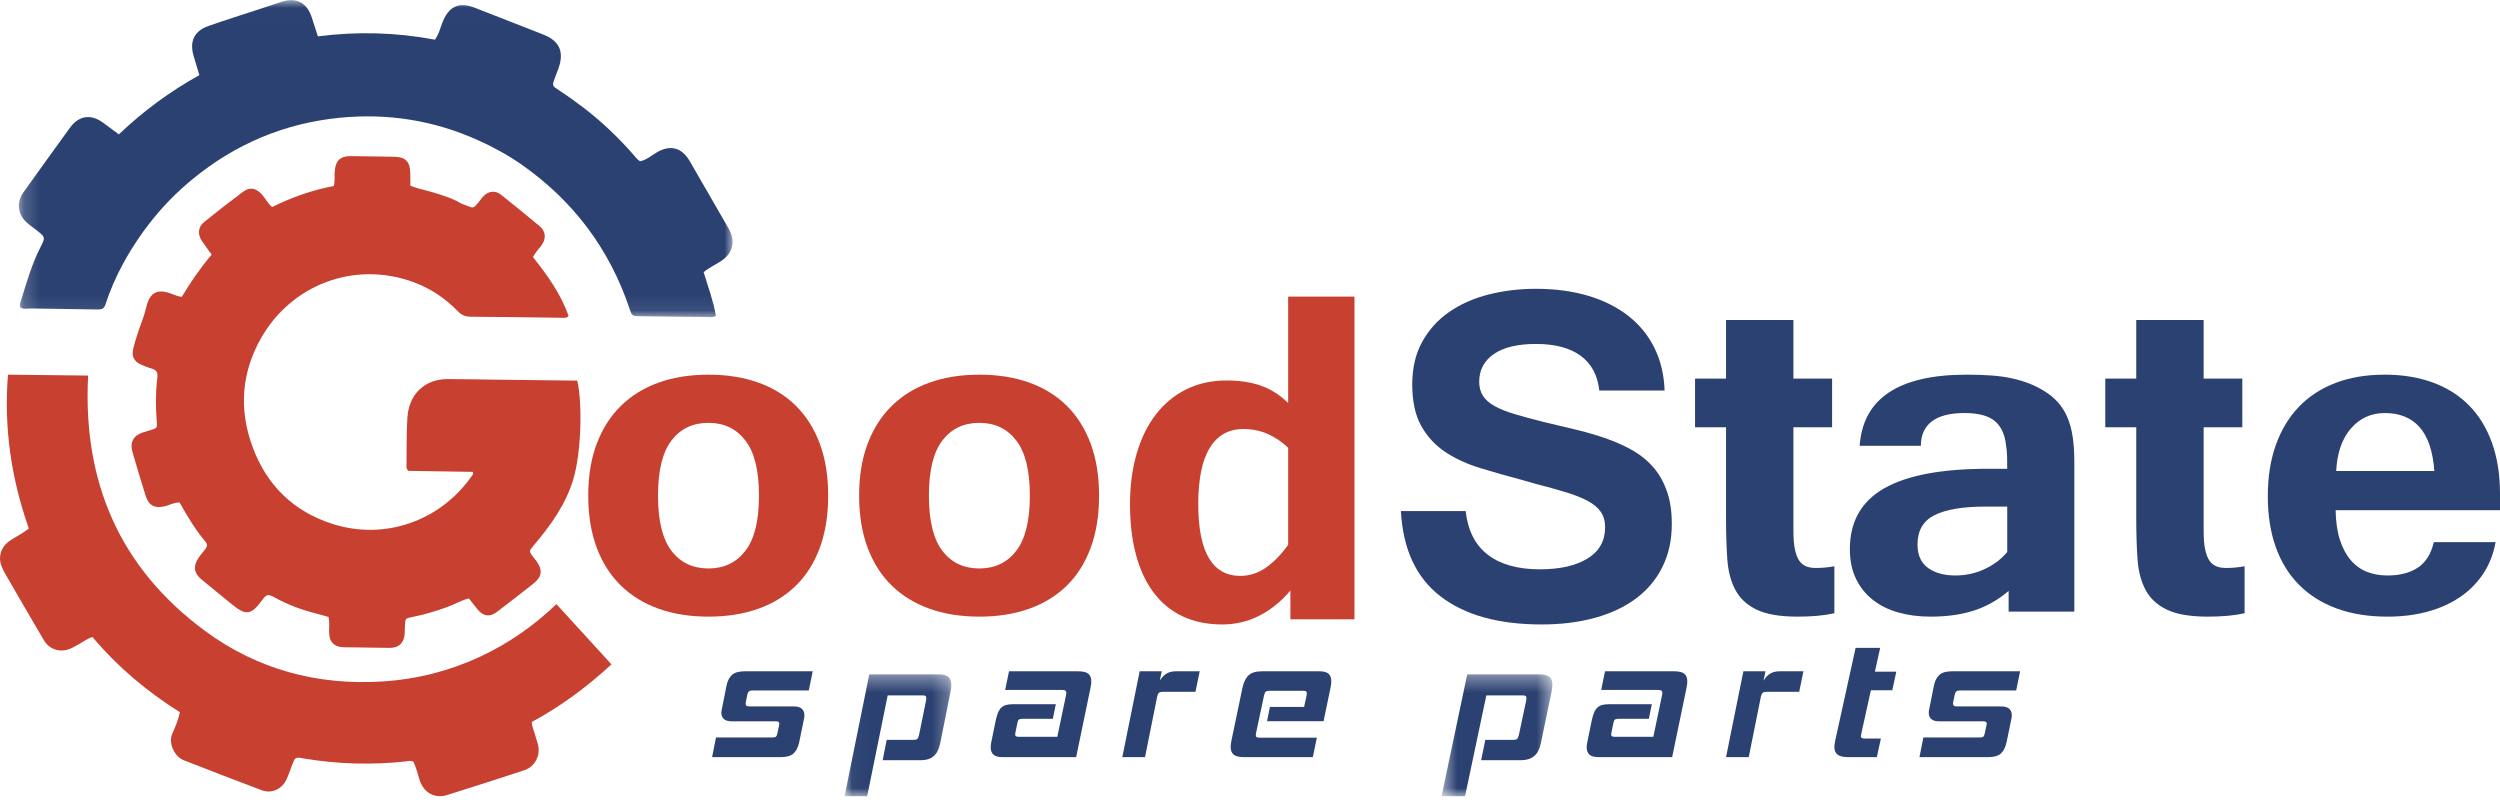 <svg width="157" height="51" viewBox="0 0 157 51" fill="none" xmlns="http://www.w3.org/2000/svg">
  <path fill-rule="evenodd" clip-rule="evenodd"
        d="M36.25 23.904C34.466 23.883 32.683 23.862 30.9 23.84C29.972 23.829 29.045 23.807 28.117 23.806C26.681 23.804 25.675 24.745 25.583 26.235C25.521 27.223 25.542 28.216 25.528 29.206C25.526 29.312 25.501 29.425 25.646 29.57C26.961 29.59 28.335 29.612 29.698 29.633C29.735 29.812 29.635 29.882 29.576 29.965C27.622 32.707 24.182 33.947 20.902 32.909C18.464 32.138 16.753 30.499 15.855 28.049C14.998 25.708 15.163 23.411 16.386 21.248C18.294 17.873 22.268 16.354 25.98 17.723C27.035 18.112 27.964 18.731 28.754 19.549C28.982 19.785 29.224 19.888 29.555 19.89C31.487 19.9 33.418 19.933 35.349 19.957C35.465 19.958 35.595 19.99 35.705 19.829C35.217 18.45 34.366 17.272 33.47 16.146C33.625 15.834 33.845 15.636 34.013 15.398C34.309 14.978 34.278 14.529 33.888 14.203C33.089 13.534 32.281 12.877 31.466 12.229C31.092 11.931 30.647 11.995 30.327 12.357C30.226 12.472 30.137 12.599 30.04 12.718C29.738 13.087 29.738 13.087 29.315 12.918C29.173 12.861 29.023 12.818 28.893 12.741C28.401 12.453 27.867 12.292 27.329 12.121C26.824 11.959 26.297 11.874 25.773 11.668C25.77 11.403 25.769 11.141 25.765 10.88C25.753 10.154 25.472 9.858 24.77 9.844C23.858 9.827 22.946 9.811 22.033 9.804C21.36 9.799 21.067 10.092 21.019 10.78C20.999 11.069 21.043 11.363 20.965 11.679C19.61 11.939 18.321 12.387 17.091 13.003C16.799 12.763 16.66 12.441 16.432 12.196C16.064 11.801 15.685 11.729 15.254 12.051C14.431 12.664 13.621 13.294 12.824 13.939C12.432 14.256 12.396 14.719 12.683 15.137C12.872 15.415 13.074 15.684 13.293 15.99C12.578 16.824 11.971 17.723 11.415 18.644C11.13 18.606 10.923 18.506 10.71 18.428C9.88 18.123 9.396 18.38 9.193 19.266C9.123 19.569 9.031 19.861 8.924 20.151C8.715 20.716 8.521 21.285 8.373 21.871C8.252 22.35 8.397 22.692 8.843 22.89C9.066 22.988 9.293 23.082 9.527 23.147C9.839 23.233 9.92 23.411 9.88 23.73C9.77 24.624 9.768 25.521 9.841 26.419C9.878 26.882 9.877 26.883 9.417 27.023C9.271 27.068 9.124 27.108 8.979 27.155C8.391 27.343 8.144 27.773 8.315 28.373C8.579 29.294 8.857 30.211 9.144 31.125C9.34 31.752 9.708 31.941 10.339 31.795C10.648 31.724 10.93 31.545 11.28 31.557C11.761 32.412 12.259 33.263 12.902 34.013C13.035 34.169 13.021 34.32 12.903 34.474C12.753 34.668 12.587 34.852 12.453 35.058C12.113 35.578 12.187 36.008 12.664 36.398C13.293 36.911 13.919 37.428 14.549 37.941C15.444 38.672 15.762 38.632 16.445 37.712C16.749 37.3 16.821 37.287 17.273 37.535C18.053 37.962 18.875 38.277 19.734 38.495C20.039 38.573 20.34 38.665 20.633 38.747C20.703 39.073 20.668 39.367 20.666 39.66C20.664 40.31 20.976 40.638 21.606 40.649C21.895 40.654 22.184 40.654 22.473 40.658C23.142 40.667 23.811 40.684 24.48 40.686C25.057 40.688 25.384 40.365 25.415 39.782C25.424 39.627 25.423 39.472 25.429 39.318C25.448 38.839 25.447 38.83 25.902 38.745C26.637 38.608 27.345 38.383 28.051 38.134C28.521 37.968 28.956 37.704 29.447 37.577C29.653 37.839 29.831 38.089 30.033 38.319C30.383 38.716 30.782 38.755 31.204 38.431C31.97 37.845 32.733 37.256 33.49 36.658C34.045 36.218 34.094 35.794 33.681 35.224C33.538 35.027 33.353 34.858 33.279 34.625C33.289 34.582 33.289 34.546 33.305 34.524C33.368 34.436 33.433 34.35 33.503 34.268C34.576 33.006 35.55 31.655 36.018 30.046C36.516 28.336 36.578 25.245 36.25 23.904Z"
        fill="#C74030"/>
  <path fill-rule="evenodd" clip-rule="evenodd"
        d="M34.941 37.937C32.209 40.582 28.462 42.525 23.981 42.799C19.92 43.047 16.16 42.046 12.866 39.614C7.519 35.668 5.183 30.26 5.535 23.586C3.833 23.567 2.181 23.548 0.501 23.529C0.233 26.887 0.714 30.068 1.809 33.187C1.387 33.542 0.925 33.725 0.535 34.019C0.039 34.394 -0.132 35.005 0.106 35.578C0.165 35.719 0.228 35.86 0.305 35.993C1.119 37.4 1.928 38.81 2.757 40.208C3.111 40.806 3.8 41.005 4.434 40.73C4.615 40.652 4.783 40.542 4.958 40.45C5.227 40.31 5.463 40.109 5.807 40.003C7.375 41.872 9.227 43.43 11.295 44.725C11.193 45.224 11.011 45.65 10.824 46.065C10.539 46.699 11.003 47.533 11.513 47.732C13.149 48.368 14.784 49.01 16.428 49.623C17.083 49.867 17.731 49.548 18.014 48.903C18.137 48.621 18.235 48.329 18.345 48.042C18.536 47.546 18.537 47.539 19.072 47.63C21.205 47.991 23.347 48.05 25.497 47.815C25.643 47.799 25.796 47.741 25.96 47.837C26.143 48.196 26.227 48.604 26.356 48.997C26.614 49.784 27.303 50.172 28.082 49.927C29.698 49.422 31.308 48.902 32.917 48.374C33.608 48.147 33.97 47.423 33.775 46.712C33.722 46.52 33.646 46.333 33.6 46.139C33.538 45.876 33.39 45.632 33.399 45.338C35.226 44.356 36.871 43.132 38.399 41.72L34.941 37.937Z"
        fill="#C74030"/>
  <mask id="mask0" mask-type="alpha" maskUnits="userSpaceOnUse" x="1" y="0" width="46" height="20">
    <path fill-rule="evenodd" clip-rule="evenodd" d="M1.184 0.009H46.006V19.921H1.184V0.009Z"
          fill="white"/>
  </mask>
  <g mask="url(#mask0)">
    <path fill-rule="evenodd" clip-rule="evenodd"
          d="M12.519 4.719C12.383 4.264 12.269 3.892 12.16 3.518C11.891 2.601 12.192 1.95 13.082 1.634C14.107 1.272 15.146 0.949 16.179 0.61C16.673 0.447 17.169 0.286 17.663 0.121C18.606 -0.195 19.286 0.16 19.59 1.128C19.706 1.498 19.828 1.866 19.964 2.284C22.434 1.964 24.881 2.034 27.314 2.491C27.561 2.159 27.639 1.787 27.772 1.443C28.176 0.394 28.81 0.095 29.836 0.494C31.265 1.051 32.693 1.609 34.12 2.17C35.15 2.575 35.449 3.27 35.059 4.33C34.989 4.52 34.914 4.708 34.844 4.898C34.666 5.378 34.67 5.384 35.078 5.651C35.606 5.995 36.12 6.361 36.622 6.745C37.778 7.626 38.825 8.627 39.787 9.723C39.909 9.862 40.016 10.018 40.195 10.129C40.586 10.054 40.891 9.778 41.23 9.578C42.09 9.069 42.82 9.256 43.323 10.132C44.127 11.533 44.936 12.931 45.745 14.329C46.22 15.149 46.042 15.907 45.248 16.417C44.902 16.64 44.522 16.811 44.188 17.093C44.463 18.006 44.8 18.894 44.961 19.843C44.731 19.967 44.514 19.907 44.308 19.905C42.933 19.896 41.557 19.879 40.182 19.858C39.685 19.85 39.688 19.842 39.534 19.384C38.265 15.605 35.989 12.607 32.777 10.351C31.909 9.741 30.979 9.237 30.009 8.8C27.232 7.551 24.337 7.099 21.329 7.396C17.872 7.738 14.792 9.034 12.083 11.258C10.294 12.725 8.863 14.497 7.743 16.533C7.287 17.361 6.91 18.234 6.617 19.138C6.531 19.406 6.357 19.439 6.121 19.435C4.746 19.41 3.37 19.399 1.995 19.373C1.757 19.368 1.508 19.435 1.293 19.324C1.206 19.157 1.269 19.023 1.31 18.893C1.672 17.75 1.991 16.592 2.544 15.519C2.865 14.897 2.838 14.883 2.299 14.461C2.068 14.281 1.824 14.115 1.615 13.911C1.098 13.408 1.042 12.676 1.466 12.085C2.441 10.725 3.417 9.364 4.402 8.011C4.946 7.262 5.701 7.149 6.449 7.687C6.773 7.92 7.091 8.162 7.464 8.439C8.991 6.982 10.668 5.747 12.519 4.719Z"
          fill="#2B4171"/>
  </g>
  <path fill-rule="evenodd" clip-rule="evenodd"
        d="M44.493 35.7C45.467 35.7 46.239 35.331 46.809 34.592C47.379 33.854 47.664 32.699 47.664 31.128C47.664 29.556 47.379 28.401 46.809 27.663C46.239 26.924 45.467 26.554 44.493 26.554C43.508 26.554 42.733 26.924 42.169 27.663C41.605 28.401 41.323 29.556 41.323 31.128C41.323 32.699 41.605 33.854 42.169 34.592C42.733 35.331 43.508 35.7 44.493 35.7ZM44.493 23.529C45.645 23.529 46.684 23.694 47.61 24.022C48.536 24.35 49.326 24.837 49.979 25.482C50.632 26.127 51.134 26.921 51.484 27.865C51.834 28.809 52.01 29.896 52.01 31.128C52.01 32.359 51.834 33.449 51.484 34.399C51.134 35.349 50.632 36.143 49.979 36.782C49.326 37.421 48.536 37.905 47.61 38.233C46.684 38.561 45.645 38.725 44.493 38.725C43.342 38.725 42.302 38.561 41.376 38.233C40.45 37.905 39.658 37.421 38.999 36.782C38.34 36.143 37.832 35.349 37.476 34.399C37.12 33.449 36.941 32.359 36.941 31.128C36.941 29.896 37.12 28.809 37.476 27.865C37.832 26.921 38.34 26.127 38.999 25.482C39.658 24.837 40.45 24.35 41.376 24.022C42.302 23.694 43.342 23.529 44.493 23.529Z"
        fill="#C74030"/>
  <path fill-rule="evenodd" clip-rule="evenodd"
        d="M61.505 35.7C62.478 35.7 63.251 35.331 63.821 34.592C64.39 33.854 64.675 32.699 64.675 31.128C64.675 29.556 64.39 28.401 63.821 27.663C63.251 26.924 62.478 26.554 61.505 26.554C60.519 26.554 59.745 26.924 59.181 27.663C58.617 28.401 58.335 29.556 58.335 31.128C58.335 32.699 58.617 33.854 59.181 34.592C59.745 35.331 60.519 35.7 61.505 35.7ZM61.505 23.529C62.656 23.529 63.696 23.694 64.622 24.022C65.548 24.35 66.338 24.837 66.991 25.482C67.644 26.127 68.145 26.921 68.496 27.865C68.846 28.809 69.021 29.896 69.021 31.128C69.021 32.359 68.846 33.449 68.496 34.399C68.145 35.349 67.644 36.143 66.991 36.782C66.338 37.421 65.548 37.905 64.622 38.233C63.696 38.561 62.656 38.725 61.505 38.725C60.353 38.725 59.314 38.561 58.388 38.233C57.462 37.905 56.669 37.421 56.01 36.782C55.351 36.143 54.844 35.349 54.488 34.399C54.131 33.449 53.953 32.359 53.953 31.128C53.953 29.896 54.131 28.809 54.488 27.865C54.844 26.921 55.351 26.127 56.01 25.482C56.669 24.837 57.462 24.35 58.388 24.022C59.314 23.694 60.353 23.529 61.505 23.529Z"
        fill="#C74030"/>
  <path fill-rule="evenodd" clip-rule="evenodd"
        d="M80.897 28.115C80.49 27.736 80.057 27.447 79.599 27.246C79.139 27.045 78.632 26.944 78.074 26.944C77.156 26.944 76.456 27.338 75.974 28.124C75.492 28.91 75.251 30.089 75.251 31.661C75.251 34.664 76.134 36.166 77.9 36.166C78.469 36.166 79 35.994 79.494 35.651C79.987 35.309 80.455 34.83 80.897 34.215V28.115ZM81.036 37.088C80.455 37.774 79.805 38.3 79.084 38.666C78.364 39.032 77.586 39.216 76.749 39.216C75.809 39.216 74.978 39.044 74.258 38.701C73.537 38.359 72.934 37.862 72.446 37.212C71.958 36.562 71.589 35.77 71.339 34.835C71.089 33.902 70.965 32.844 70.965 31.661C70.965 30.503 71.104 29.445 71.383 28.487C71.662 27.53 72.062 26.711 72.585 26.031C73.108 25.352 73.744 24.825 74.493 24.453C75.242 24.081 76.088 23.894 77.028 23.894C77.865 23.894 78.594 24.007 79.215 24.231C79.836 24.456 80.397 24.816 80.897 25.313V18.627H85.061V38.896H81.036V37.088Z"
        fill="#C74030"/>
  <path fill-rule="evenodd" clip-rule="evenodd"
        d="M96.804 39.216C94.105 39.216 91.99 38.627 90.461 37.449C88.932 36.271 88.104 34.486 87.977 32.094H92.043C92.182 33.32 92.648 34.236 93.442 34.843C94.235 35.45 95.321 35.753 96.7 35.753C97.962 35.753 98.962 35.527 99.698 35.075C100.433 34.623 100.801 33.968 100.801 33.112C100.801 32.731 100.711 32.41 100.531 32.148C100.352 31.886 100.08 31.657 99.715 31.461C99.35 31.265 98.895 31.083 98.351 30.916C97.806 30.75 97.163 30.571 96.422 30.381L95.675 30.167C94.736 29.917 93.844 29.664 92.999 29.408C92.153 29.152 91.411 28.813 90.774 28.391C90.137 27.968 89.63 27.421 89.254 26.749C88.877 26.077 88.689 25.205 88.689 24.134C88.689 23.111 88.897 22.222 89.314 21.466C89.732 20.71 90.296 20.086 91.009 19.592C91.721 19.098 92.547 18.732 93.485 18.494C94.423 18.256 95.414 18.137 96.456 18.137C97.661 18.137 98.753 18.283 99.732 18.574C100.711 18.866 101.551 19.286 102.252 19.833C102.952 20.38 103.5 21.049 103.894 21.84C104.288 22.632 104.502 23.527 104.537 24.527H100.436C100.332 23.563 99.941 22.834 99.263 22.34C98.585 21.847 97.65 21.6 96.456 21.6C95.309 21.6 94.429 21.811 93.815 22.233C93.201 22.656 92.894 23.236 92.894 23.973C92.894 24.319 92.972 24.613 93.129 24.857C93.285 25.101 93.528 25.315 93.859 25.5C94.189 25.684 94.612 25.854 95.127 26.008C95.642 26.163 96.259 26.329 96.978 26.508C97.696 26.674 98.394 26.841 99.072 27.008C99.749 27.174 100.386 27.364 100.983 27.579C101.58 27.793 102.124 28.046 102.617 28.337C103.109 28.629 103.529 28.983 103.876 29.399C104.224 29.816 104.496 30.31 104.693 30.881C104.89 31.452 104.989 32.124 104.989 32.897C104.989 33.909 104.795 34.807 104.406 35.592C104.019 36.378 103.468 37.038 102.756 37.574C102.043 38.109 101.183 38.517 100.175 38.796C99.167 39.076 98.044 39.216 96.804 39.216Z"
        fill="#2B4171"/>
  <path fill-rule="evenodd" clip-rule="evenodd"
        d="M115.198 38.512C114.567 38.654 113.8 38.725 112.895 38.725C111.788 38.725 110.931 38.58 110.324 38.29C109.717 38 109.271 37.588 108.985 37.054C108.699 36.521 108.529 35.879 108.476 35.126C108.422 34.374 108.395 33.535 108.395 32.611V26.834H106.449V23.777H108.395V20.098H112.627V23.777H115.056V26.834H112.627V33.375C112.627 33.837 112.66 34.219 112.725 34.522C112.791 34.824 112.883 35.058 113.002 35.224C113.121 35.39 113.267 35.505 113.44 35.571C113.612 35.636 113.806 35.668 114.02 35.668C114.425 35.668 114.817 35.633 115.198 35.561V38.512Z"
        fill="#2B4171"/>
  <path fill-rule="evenodd" clip-rule="evenodd"
        d="M126.054 31.813H124.703C123.275 31.813 122.204 31.992 121.491 32.35C120.777 32.708 120.42 33.32 120.42 34.188C120.42 34.856 120.639 35.349 121.078 35.665C121.517 35.982 122.087 36.14 122.79 36.14C123.457 36.14 124.08 36.002 124.659 35.727C125.238 35.451 125.703 35.097 126.054 34.663V31.813ZM126.142 37.108C125.487 37.67 124.764 38.081 123.974 38.339C123.185 38.596 122.274 38.725 121.245 38.725C120.507 38.725 119.828 38.638 119.208 38.462C118.588 38.286 118.053 38.019 117.602 37.661C117.152 37.304 116.801 36.861 116.549 36.334C116.297 35.806 116.172 35.19 116.172 34.487C116.172 32.763 116.888 31.491 118.322 30.67C119.755 29.85 121.929 29.439 124.843 29.439H126.054C126.054 29.205 126.052 28.955 126.046 28.692C126.04 28.427 126.02 28.196 125.984 27.997C125.914 27.305 125.68 26.789 125.282 26.449C124.884 26.109 124.247 25.939 123.369 25.939C122.456 25.939 121.771 26.115 121.315 26.466C120.859 26.818 120.63 27.328 120.63 27.997H116.786C116.997 25.019 119.238 23.529 123.509 23.529C124.094 23.529 124.621 23.547 125.089 23.582C125.557 23.617 125.987 23.679 126.379 23.767C126.771 23.855 127.137 23.966 127.477 24.101C127.816 24.236 128.149 24.409 128.477 24.62C128.781 24.819 129.045 25.045 129.267 25.297C129.489 25.549 129.676 25.851 129.829 26.203C129.981 26.554 130.092 26.959 130.162 27.416C130.232 27.874 130.268 28.401 130.268 28.999V38.409H126.142V37.108Z"
        fill="#2B4171"/>
  <path fill-rule="evenodd" clip-rule="evenodd"
        d="M140.96 38.512C140.329 38.654 139.561 38.725 138.657 38.725C137.549 38.725 136.693 38.58 136.085 38.29C135.478 38 135.032 37.588 134.746 37.054C134.461 36.521 134.291 35.879 134.238 35.126C134.184 34.374 134.157 33.535 134.157 32.611V26.834H132.211V23.777H134.157V20.098H138.389V23.777H140.817V26.834H138.389V33.375C138.389 33.837 138.421 34.219 138.487 34.522C138.552 34.824 138.645 35.058 138.764 35.224C138.883 35.39 139.029 35.505 139.201 35.571C139.374 35.636 139.567 35.668 139.782 35.668C140.186 35.668 140.579 35.633 140.96 35.561V38.512Z"
        fill="#2B4171"/>
  <path fill-rule="evenodd" clip-rule="evenodd"
        d="M152.878 29.58C152.786 28.337 152.477 27.419 151.952 26.827C151.426 26.235 150.696 25.939 149.761 25.939C148.907 25.939 148.199 26.262 147.639 26.906C147.079 27.551 146.771 28.443 146.713 29.58H152.878ZM149.934 38.725C148.733 38.725 147.665 38.552 146.73 38.207C145.795 37.861 145.007 37.362 144.366 36.712C143.726 36.061 143.24 35.269 142.911 34.337C142.583 33.405 142.418 32.347 142.418 31.163C142.418 29.967 142.585 28.897 142.92 27.953C143.255 27.009 143.737 26.209 144.366 25.552C144.995 24.896 145.763 24.394 146.67 24.048C147.576 23.702 148.606 23.529 149.761 23.529C150.881 23.529 151.888 23.694 152.783 24.022C153.678 24.35 154.437 24.831 155.06 25.464C155.684 26.097 156.163 26.88 156.497 27.812C156.832 28.744 157 29.814 157 31.022V32.042H146.678C146.69 32.769 146.779 33.391 146.947 33.906C147.114 34.422 147.342 34.847 147.631 35.181C147.919 35.516 148.257 35.759 148.644 35.911C149.031 36.064 149.46 36.14 149.934 36.14C150.708 36.14 151.342 35.976 151.839 35.648C152.335 35.319 152.67 34.786 152.844 34.047H156.723C156.584 34.809 156.319 35.48 155.926 36.061C155.533 36.641 155.043 37.128 154.454 37.52C153.865 37.914 153.19 38.213 152.428 38.418C151.666 38.623 150.835 38.725 149.934 38.725Z"
        fill="#2B4171"/>
  <path fill-rule="evenodd" clip-rule="evenodd"
        d="M44.719 47.549L44.964 46.313H48.512C48.621 46.313 48.694 46.295 48.732 46.26C48.769 46.224 48.798 46.157 48.819 46.057L48.931 45.525C48.938 45.503 48.941 45.474 48.941 45.439C48.941 45.347 48.873 45.3 48.737 45.3H45.966C45.734 45.3 45.566 45.252 45.46 45.156C45.354 45.061 45.301 44.931 45.301 44.767C45.301 44.697 45.312 44.618 45.332 44.533L45.618 43.094C45.68 42.775 45.796 42.539 45.966 42.386C46.136 42.233 46.402 42.157 46.764 42.157H51.038L50.792 43.361H47.265C47.156 43.361 47.077 43.382 47.029 43.425C46.982 43.468 46.948 43.542 46.927 43.648L46.835 44.096C46.828 44.117 46.825 44.15 46.825 44.192C46.825 44.306 46.897 44.363 47.04 44.363H49.841C50.08 44.363 50.252 44.413 50.358 44.512C50.463 44.611 50.516 44.743 50.516 44.906C50.516 44.942 50.514 44.977 50.511 45.013C50.508 45.048 50.502 45.084 50.496 45.12L50.189 46.611C50.121 46.931 50.001 47.167 49.831 47.32C49.661 47.472 49.395 47.549 49.034 47.549H44.719Z"
        fill="#2B4171"/>
  <mask id="mask1" mask-type="alpha" maskUnits="userSpaceOnUse" x="53" y="42" width="7" height="8">
    <path fill-rule="evenodd" clip-rule="evenodd" d="M53.039 42.348H59.742V50H53.039V42.348Z" fill="white"/>
  </mask>
  <g mask="url(#mask1)">
    <path fill-rule="evenodd" clip-rule="evenodd"
          d="M55.432 47.741L55.686 46.462H57.39C57.491 46.462 57.564 46.443 57.608 46.403C57.651 46.364 57.687 46.285 57.714 46.164L58.16 43.979C58.167 43.943 58.171 43.897 58.171 43.84C58.171 43.776 58.155 43.732 58.125 43.707C58.094 43.682 58.039 43.67 57.958 43.67H55.747L54.459 50H53.039L54.591 42.348H58.931C59.228 42.348 59.438 42.402 59.56 42.508C59.682 42.615 59.742 42.778 59.742 42.998C59.742 43.134 59.729 43.268 59.702 43.404L59.043 46.686C58.968 47.055 58.831 47.324 58.632 47.49C58.432 47.658 58.171 47.741 57.846 47.741H55.432Z"
          fill="#2B4171"/>
  </g>
  <path fill-rule="evenodd" clip-rule="evenodd"
        d="M62.968 47.549C62.703 47.549 62.511 47.498 62.393 47.395C62.274 47.291 62.215 47.137 62.215 46.931C62.215 46.831 62.232 46.7 62.267 46.537L62.529 45.258C62.571 45.059 62.619 44.892 62.675 44.757C62.731 44.622 62.801 44.516 62.884 44.437C62.968 44.359 63.069 44.304 63.188 44.272C63.306 44.24 63.449 44.224 63.617 44.224H66.305L66.117 45.141H64.192C64.094 45.141 64.025 45.159 63.983 45.194C63.941 45.229 63.91 45.304 63.889 45.418L63.773 45.983C63.767 46.018 63.761 46.047 63.758 46.068C63.754 46.089 63.753 46.11 63.753 46.132C63.753 46.224 63.819 46.27 63.952 46.27H66.399L66.954 43.627C66.961 43.599 66.964 43.56 66.964 43.51C66.964 43.453 66.947 43.409 66.912 43.377C66.877 43.345 66.811 43.329 66.713 43.329H63.125L63.365 42.157H67.697C68.004 42.157 68.22 42.208 68.345 42.311C68.471 42.414 68.534 42.576 68.534 42.796C68.534 42.896 68.516 43.035 68.481 43.212L67.582 47.549H62.968Z"
        fill="#2B4171"/>
  <path fill-rule="evenodd" clip-rule="evenodd"
        d="M70.481 47.549L71.571 42.157H72.957L72.834 42.743C72.963 42.537 73.108 42.388 73.268 42.295C73.427 42.203 73.619 42.157 73.843 42.157H75.341L75.076 43.446H73.018C72.916 43.446 72.84 43.466 72.788 43.505C72.738 43.544 72.698 43.624 72.671 43.745L71.907 47.549H70.481Z"
        fill="#2B4171"/>
  <path fill-rule="evenodd" clip-rule="evenodd"
        d="M78.128 47.549C77.826 47.549 77.61 47.498 77.48 47.395C77.35 47.291 77.285 47.13 77.285 46.91C77.285 46.81 77.303 46.671 77.338 46.494L78.022 43.212C78.099 42.849 78.228 42.583 78.407 42.413C78.586 42.242 78.868 42.157 79.254 42.157H82.856C83.123 42.157 83.314 42.208 83.431 42.311C83.546 42.414 83.604 42.569 83.604 42.775C83.604 42.903 83.59 43.035 83.562 43.169L83.12 45.29H79.57L79.75 44.395H81.898L82.056 43.67C82.063 43.635 82.066 43.589 82.066 43.531C82.066 43.475 82.051 43.435 82.019 43.414C81.988 43.393 81.93 43.382 81.846 43.382H79.728C79.609 43.382 79.528 43.402 79.486 43.441C79.444 43.48 79.409 43.56 79.381 43.681L78.886 46.004C78.879 46.039 78.874 46.07 78.87 46.094C78.867 46.119 78.865 46.142 78.865 46.164C78.865 46.228 78.882 46.27 78.918 46.292C78.953 46.313 79.016 46.324 79.107 46.324H82.699L82.445 47.549H78.128Z"
        fill="#2B4171"/>
  <mask id="mask2" mask-type="alpha" maskUnits="userSpaceOnUse" x="90" y="42" width="8" height="8">
    <path fill-rule="evenodd" clip-rule="evenodd" d="M90.531 42.348H97.489V50H90.531V42.348Z" fill="white"/>
  </mask>
  <g mask="url(#mask2)">
    <path fill-rule="evenodd" clip-rule="evenodd"
          d="M93.015 47.741L93.279 46.462H95.047C95.152 46.462 95.227 46.443 95.273 46.403C95.319 46.364 95.355 46.285 95.384 46.164L95.847 43.979C95.854 43.943 95.858 43.897 95.858 43.84C95.858 43.776 95.842 43.732 95.81 43.707C95.779 43.682 95.721 43.67 95.636 43.67H93.342L92.005 50H90.531L92.142 42.348H96.647C96.956 42.348 97.173 42.402 97.3 42.508C97.426 42.615 97.489 42.778 97.489 42.998C97.489 43.134 97.475 43.268 97.447 43.404L96.763 46.686C96.686 47.055 96.543 47.324 96.336 47.49C96.129 47.658 95.858 47.741 95.521 47.741H93.015Z"
          fill="#2B4171"/>
  </g>
  <path fill-rule="evenodd" clip-rule="evenodd"
        d="M100.398 47.549C100.133 47.549 99.941 47.498 99.822 47.395C99.704 47.291 99.644 47.137 99.644 46.931C99.644 46.831 99.662 46.7 99.697 46.537L99.959 45.258C100 45.059 100.049 44.892 100.105 44.757C100.161 44.622 100.231 44.516 100.314 44.437C100.398 44.359 100.498 44.304 100.618 44.272C100.736 44.24 100.879 44.224 101.046 44.224H103.735L103.547 45.141H101.621C101.524 45.141 101.454 45.159 101.412 45.194C101.371 45.229 101.339 45.304 101.318 45.418L101.203 45.983C101.196 46.018 101.191 46.047 101.188 46.068C101.184 46.089 101.182 46.11 101.182 46.132C101.182 46.224 101.249 46.27 101.381 46.27H103.829L104.384 43.627C104.391 43.599 104.394 43.56 104.394 43.51C104.394 43.453 104.376 43.409 104.342 43.377C104.307 43.345 104.241 43.329 104.143 43.329H100.555L100.795 42.157H105.127C105.433 42.157 105.649 42.208 105.775 42.311C105.901 42.414 105.963 42.576 105.963 42.796C105.963 42.896 105.946 43.035 105.911 43.212L105.011 47.549H100.398Z"
        fill="#2B4171"/>
  <path fill-rule="evenodd" clip-rule="evenodd"
        d="M108.395 47.549L109.485 42.157H110.871L110.749 42.743C110.877 42.537 111.022 42.388 111.182 42.295C111.341 42.203 111.533 42.157 111.757 42.157H113.255L112.99 43.446H110.932C110.83 43.446 110.753 43.466 110.703 43.505C110.652 43.544 110.613 43.624 110.585 43.745L109.821 47.549H108.395Z"
        fill="#2B4171"/>
  <path fill-rule="evenodd" clip-rule="evenodd"
        d="M116.069 47.549C115.761 47.549 115.539 47.498 115.403 47.395C115.267 47.293 115.199 47.132 115.199 46.913C115.199 46.814 115.217 46.675 115.254 46.499L116.532 40.686H118.074L117.744 42.182H119.088L118.835 43.349H117.491L116.885 46.096C116.87 46.167 116.862 46.212 116.862 46.234C116.862 46.333 116.943 46.382 117.105 46.382H118.119L117.865 47.549H116.069Z"
        fill="#2B4171"/>
  <path fill-rule="evenodd" clip-rule="evenodd"
        d="M120.543 47.549L120.788 46.313H124.336C124.445 46.313 124.519 46.295 124.556 46.26C124.593 46.224 124.623 46.157 124.643 46.057L124.755 45.525C124.762 45.503 124.766 45.474 124.766 45.439C124.766 45.347 124.697 45.3 124.561 45.3H121.791C121.558 45.3 121.39 45.252 121.284 45.156C121.178 45.061 121.126 44.931 121.126 44.767C121.126 44.697 121.136 44.618 121.156 44.533L121.442 43.094C121.504 42.775 121.62 42.539 121.791 42.386C121.96 42.233 122.226 42.157 122.588 42.157H126.862L126.616 43.361H123.089C122.98 43.361 122.901 43.382 122.854 43.425C122.806 43.468 122.772 43.542 122.752 43.648L122.659 44.096C122.652 44.117 122.649 44.15 122.649 44.192C122.649 44.306 122.721 44.363 122.864 44.363H125.665C125.904 44.363 126.076 44.413 126.182 44.512C126.287 44.611 126.34 44.743 126.34 44.906C126.34 44.942 126.338 44.977 126.335 45.013C126.332 45.048 126.327 45.084 126.32 45.12L126.013 46.611C125.945 46.931 125.826 47.167 125.655 47.32C125.485 47.472 125.219 47.549 124.858 47.549H120.543Z"
        fill="#2B4171"/>
</svg>
